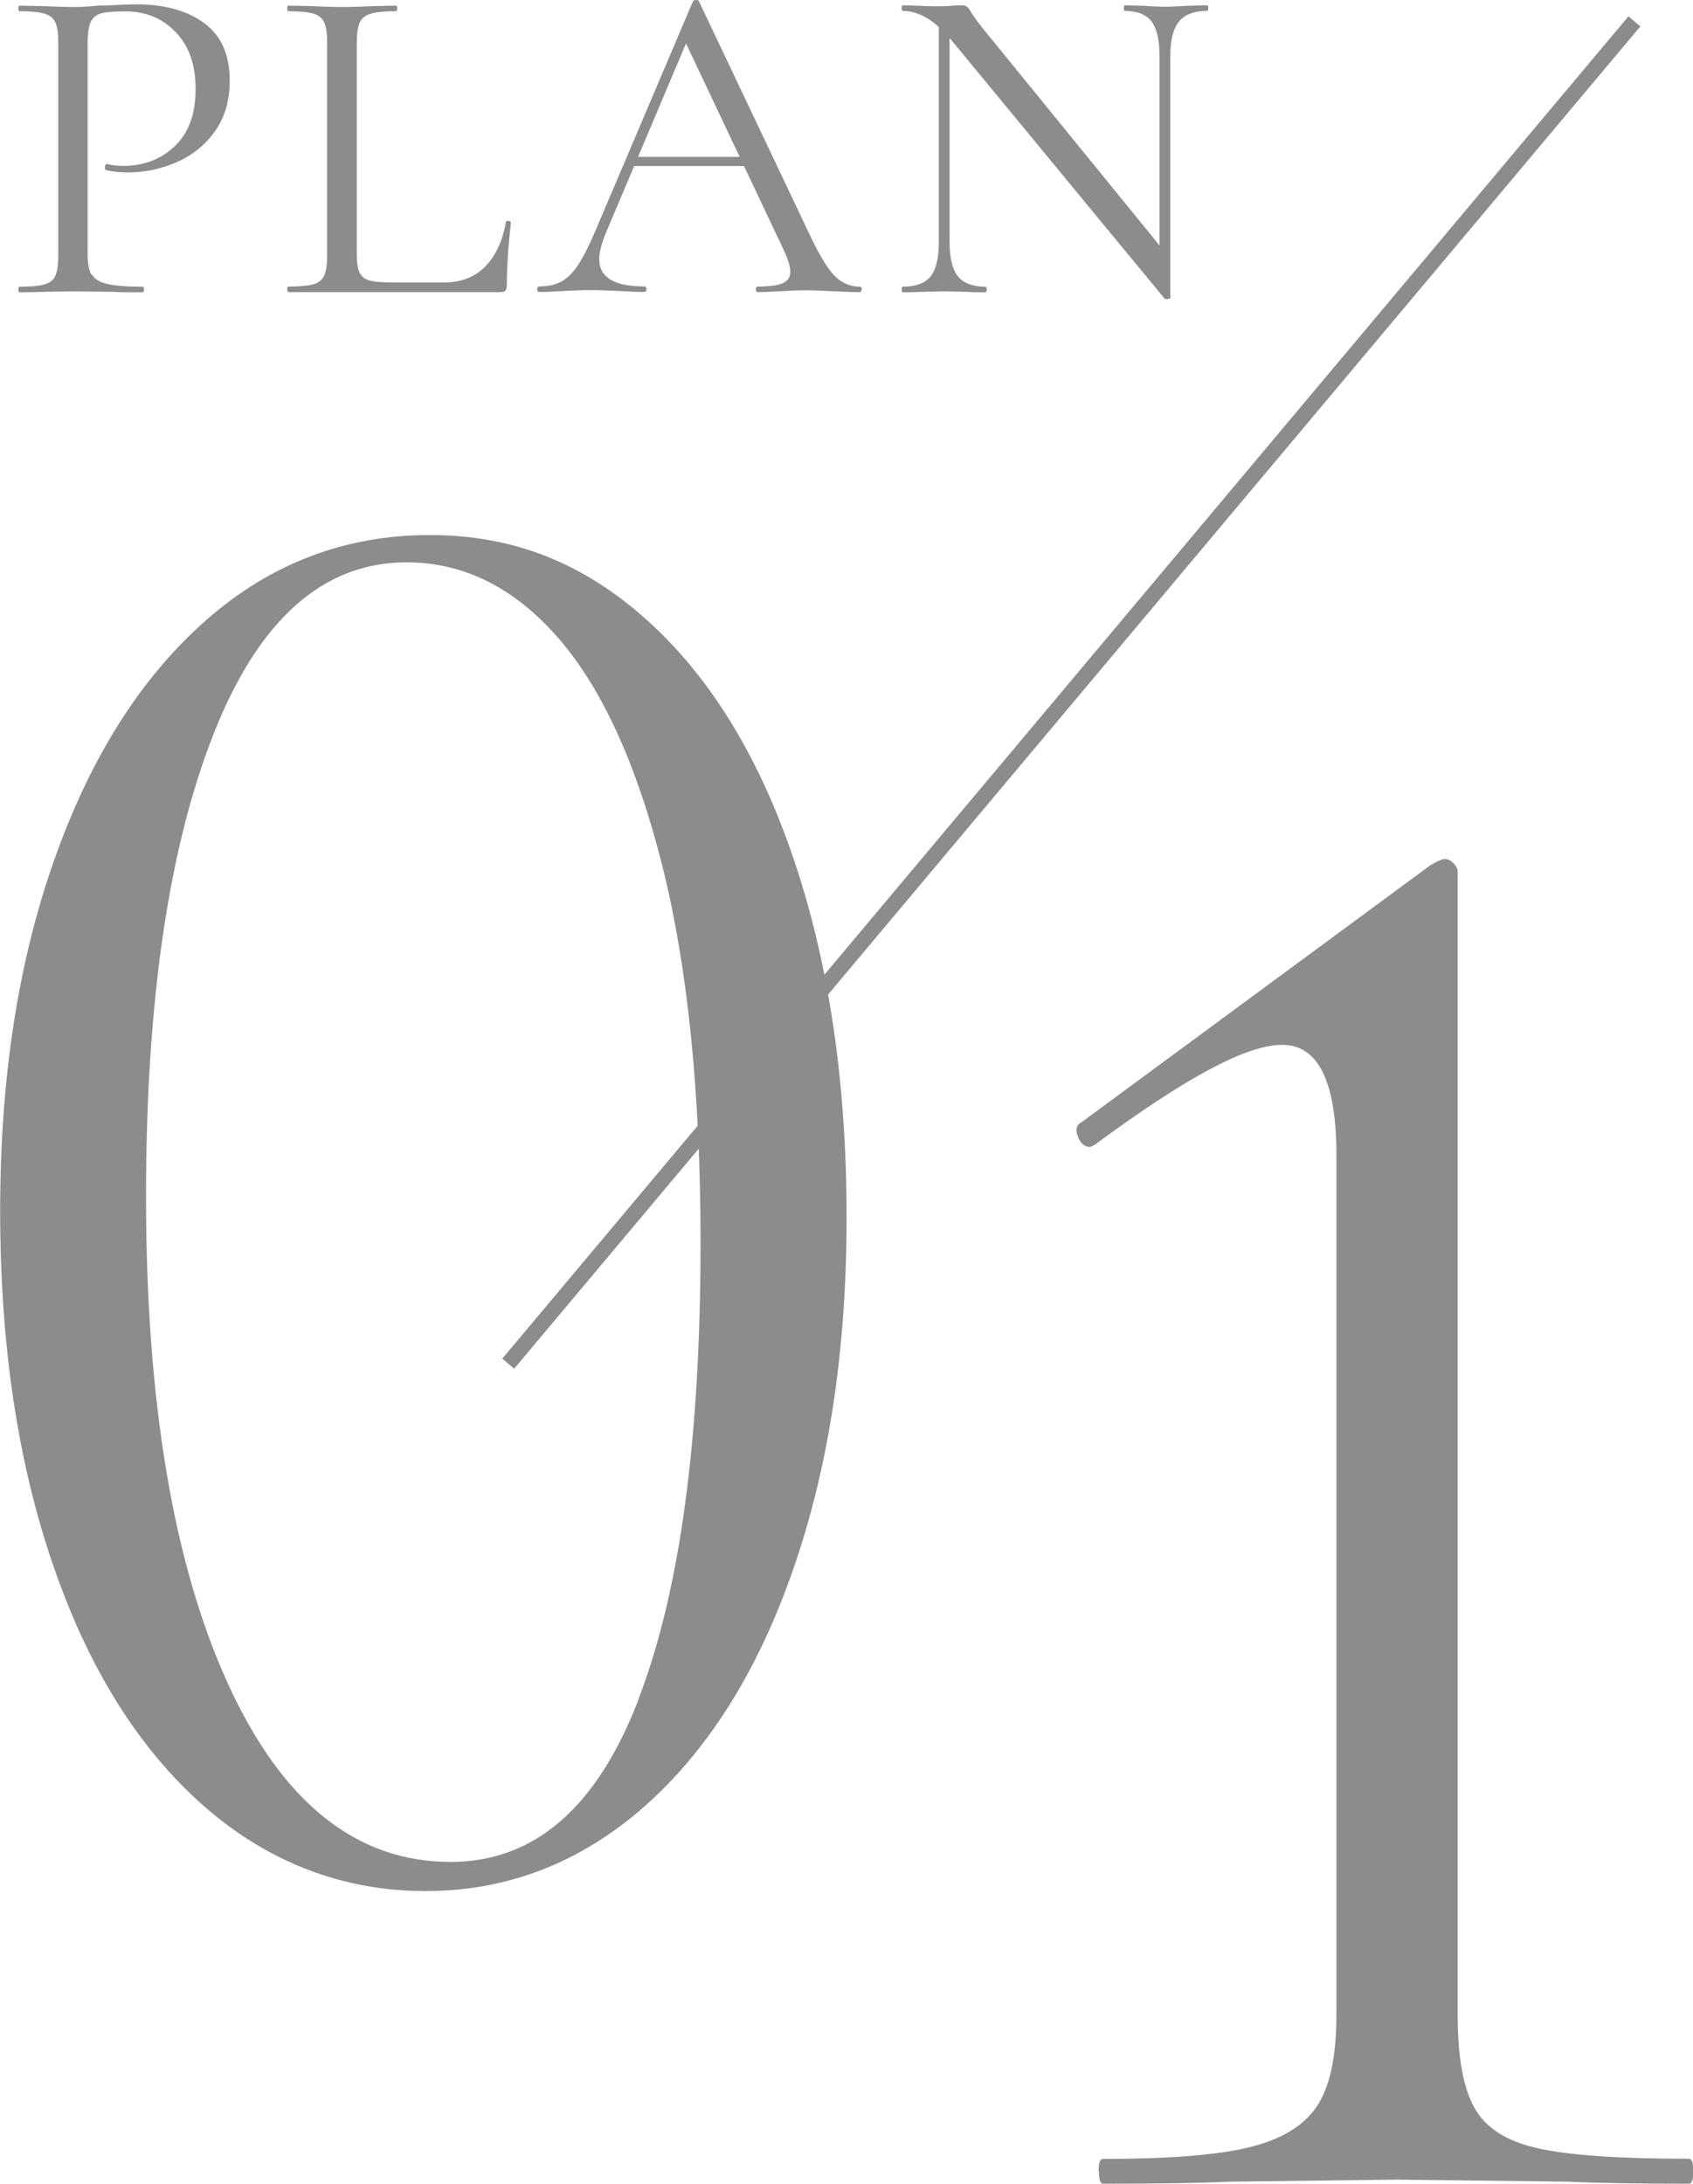 <?xml version="1.0" encoding="UTF-8"?>
<svg id="_レイヤー_2" data-name="レイヤー 2" xmlns="http://www.w3.org/2000/svg" width="108.63" height="140.09" viewBox="0 0 108.63 140.09">
  <defs>
    <style>
      .cls-1 {
        fill: none;
        stroke: #8c8c8c;
        stroke-miterlimit: 10;
      }

      .cls-2 {
        fill: #8c8c8c;
      }
    </style>
  </defs>
  <g id="_直島" data-name="直島">
    <g>
      <g>
        <g>
          <path class="cls-2" d="M5.9,17.61c.17.29.49.49.97.6.48.12,1.24.18,2.28.18.06,0,.09.06.09.18s-.03.18-.09.18c-.8,0-1.43,0-1.88-.03l-2.56-.03-1.97.03c-.37.02-.87.03-1.5.03-.04,0-.06-.06-.06-.18s.02-.18.06-.18c.75,0,1.29-.05,1.63-.15.34-.1.57-.29.69-.57.12-.28.18-.72.18-1.31V2.74c0-.59-.06-1.02-.18-1.29-.12-.27-.35-.47-.69-.57-.34-.11-.89-.16-1.63-.16-.04,0-.06-.06-.06-.18s.02-.18.06-.18l1.47.03c.82.04,1.48.06,1.97.06s1.04-.03,1.65-.09c.24,0,.61-.01,1.12-.04.51-.03.95-.04,1.32-.04,1.8,0,3.25.4,4.34,1.21,1.09.8,1.63,2.03,1.63,3.68,0,1.29-.32,2.38-.96,3.27-.64.88-1.46,1.54-2.46,1.97-1,.43-2.03.65-3.09.65-.57,0-1.04-.05-1.41-.15-.06,0-.09-.05-.09-.15,0-.06.01-.12.04-.18s.06-.08.1-.06c.31.08.67.12,1.06.12,1.29,0,2.39-.42,3.28-1.26s1.34-2.06,1.34-3.65-.42-2.77-1.27-3.66c-.84-.89-1.92-1.34-3.24-1.34-.71,0-1.22.04-1.53.12-.31.08-.54.26-.68.54-.14.29-.21.76-.21,1.43v13.44c0,.63.08,1.08.25,1.37Z"/>
          <path class="cls-2" d="M23.07,17.48c.12.25.33.43.65.51.31.09.82.13,1.53.13h3.21c1.12,0,2.01-.34,2.68-1.03.67-.69,1.11-1.64,1.32-2.85,0-.06.05-.08.16-.07.11.01.16.04.16.1-.18,1.63-.26,2.97-.26,4.03,0,.16-.03.27-.09.34-.06.07-.18.1-.35.1h-13.59s-.06-.06-.06-.18.02-.18.06-.18c.75,0,1.29-.05,1.63-.15.34-.1.57-.29.69-.57.12-.28.18-.72.18-1.31V2.74c0-.59-.06-1.02-.18-1.29-.12-.27-.35-.47-.69-.57-.34-.11-.89-.16-1.63-.16-.04,0-.06-.06-.06-.18s.02-.18.06-.18l1.44.03c.82.04,1.49.06,2,.06.55,0,1.24-.02,2.06-.06l1.41-.03c.06,0,.09.06.09.18s-.03.18-.09.18c-.73,0-1.26.05-1.62.16-.35.11-.59.3-.71.59-.12.28-.18.72-.18,1.31v13.47c0,.57.06.98.18,1.24Z"/>
          <path class="cls-2" d="M55.28,18.56c0,.12-.04.18-.12.18-.37,0-.95-.02-1.74-.06-.79-.04-1.35-.06-1.71-.06-.43,0-.98.02-1.65.06-.63.04-1.11.06-1.44.06-.08,0-.12-.06-.12-.18s.04-.18.12-.18c.75,0,1.28-.07,1.6-.21.32-.14.49-.38.49-.74,0-.29-.12-.71-.35-1.24l-6.53-13.8.74-.91-5.71,13.5c-.27.67-.41,1.22-.41,1.65,0,1.16.96,1.74,2.88,1.74.1,0,.15.06.15.18s-.05.18-.15.18c-.35,0-.86-.02-1.53-.06-.75-.04-1.39-.06-1.94-.06-.51,0-1.1.02-1.77.06-.59.04-1.08.06-1.47.06-.1,0-.15-.06-.15-.18s.05-.18.15-.18c.55,0,1.01-.1,1.4-.31s.75-.57,1.09-1.09c.34-.52.72-1.27,1.13-2.25L44.46.09c.04-.06.11-.09.21-.09s.16.03.18.09l6.94,14.62c.67,1.45,1.24,2.43,1.71,2.93s1.03.75,1.68.75c.08,0,.12.06.12.18ZM40.6,10.06h7.8l.21.59h-8.3l.29-.59Z"/>
          <path class="cls-2" d="M74.93,19.18c-.1.02-.17,0-.21-.03L61.2,2.76c-.63-.76-1.2-1.3-1.72-1.6-.52-.3-1.04-.46-1.54-.46-.06,0-.09-.06-.09-.18s.03-.18.09-.18l1.09.03c.24.02.56.03.97.03s.78,0,1.06-.03c.27-.02.49-.03.65-.03.14,0,.25.03.34.1.09.07.19.21.31.43.24.35.48.69.74,1l11.77,14.45.24,2.77s-.05.07-.15.09ZM60.25,1.03l.68.06v14.45c0,1.02.18,1.75.54,2.19.36.44.95.66,1.75.66.06,0,.09.06.09.18s-.03.18-.09.18c-.49,0-.86,0-1.12-.03l-1.47-.03-1.5.03c-.27.02-.68.03-1.21.03-.04,0-.06-.06-.06-.18s.02-.18.06-.18c.84,0,1.44-.22,1.79-.66.35-.44.53-1.17.53-2.19V1.03ZM75.08,19.09l-.68-.91V3.59c0-1.02-.17-1.75-.51-2.21-.34-.45-.92-.68-1.72-.68-.04,0-.06-.06-.06-.18s.02-.18.06-.18l1.15.03c.59.04,1.07.06,1.44.06s.84-.02,1.47-.06l1.21-.03c.06,0,.09.06.09.18s-.03.18-.09.18c-.82,0-1.42.23-1.79.68-.37.45-.56,1.19-.56,2.21v15.5Z"/>
        </g>
        <path class="cls-2" d="M13.05,115.82c-4.15-3.66-7.36-8.79-9.63-15.39-2.28-6.6-3.41-14.18-3.41-22.75s1.16-15.99,3.48-22.55c2.32-6.56,5.55-11.66,9.7-15.32,4.15-3.66,8.94-5.49,14.38-5.49s9.92,1.83,13.98,5.49c4.06,3.66,7.2,8.81,9.43,15.45,2.23,6.65,3.34,14.25,3.34,22.81s-1.14,15.99-3.41,22.55c-2.27,6.56-5.47,11.64-9.57,15.26-4.1,3.61-8.79,5.42-14.05,5.42s-10.1-1.83-14.25-5.49ZM40.94,109.06c2.68-6.91,4.01-16.7,4.01-29.37,0-9.63-.83-17.71-2.47-24.22-1.65-6.51-3.88-11.37-6.69-14.58-2.81-3.21-6.05-4.82-9.7-4.82-5.35,0-9.48,3.66-12.37,10.97-2.9,7.32-4.35,17.22-4.35,29.7,0,13.11,1.74,23.51,5.22,31.18,3.48,7.67,8.25,11.51,14.32,11.51,5.35,0,9.37-3.45,12.04-10.37Z"/>
        <path class="cls-2" d="M70.49,139.28c0-.53.09-.8.27-.8,4.19,0,7.31-.24,9.37-.74,2.05-.49,3.5-1.36,4.35-2.61.85-1.25,1.27-3.21,1.27-5.89v-55.13c0-4.73-1.16-7.09-3.48-7.09s-6.24,2.14-12.04,6.42l-.27.13c-.36,0-.63-.22-.8-.67-.18-.44-.09-.76.27-.94l22.35-16.46c.44-.27.76-.4.94-.4s.36.09.54.27c.18.18.27.36.27.54v73.33c0,2.68.35,4.66,1.07,5.95.71,1.3,2.07,2.16,4.08,2.61,2.01.45,5.24.67,9.7.67.18,0,.27.27.27.8s-.09.8-.27.8c-3.3,0-5.89-.04-7.76-.13l-10.97-.13-10.71.13c-1.96.09-4.68.13-8.16.13-.18,0-.27-.27-.27-.8Z"/>
      </g>
      <line class="cls-1" x1="32.61" y1="87.47" x2="104.87" y2="1.37"/>
    </g>
  </g>
</svg>